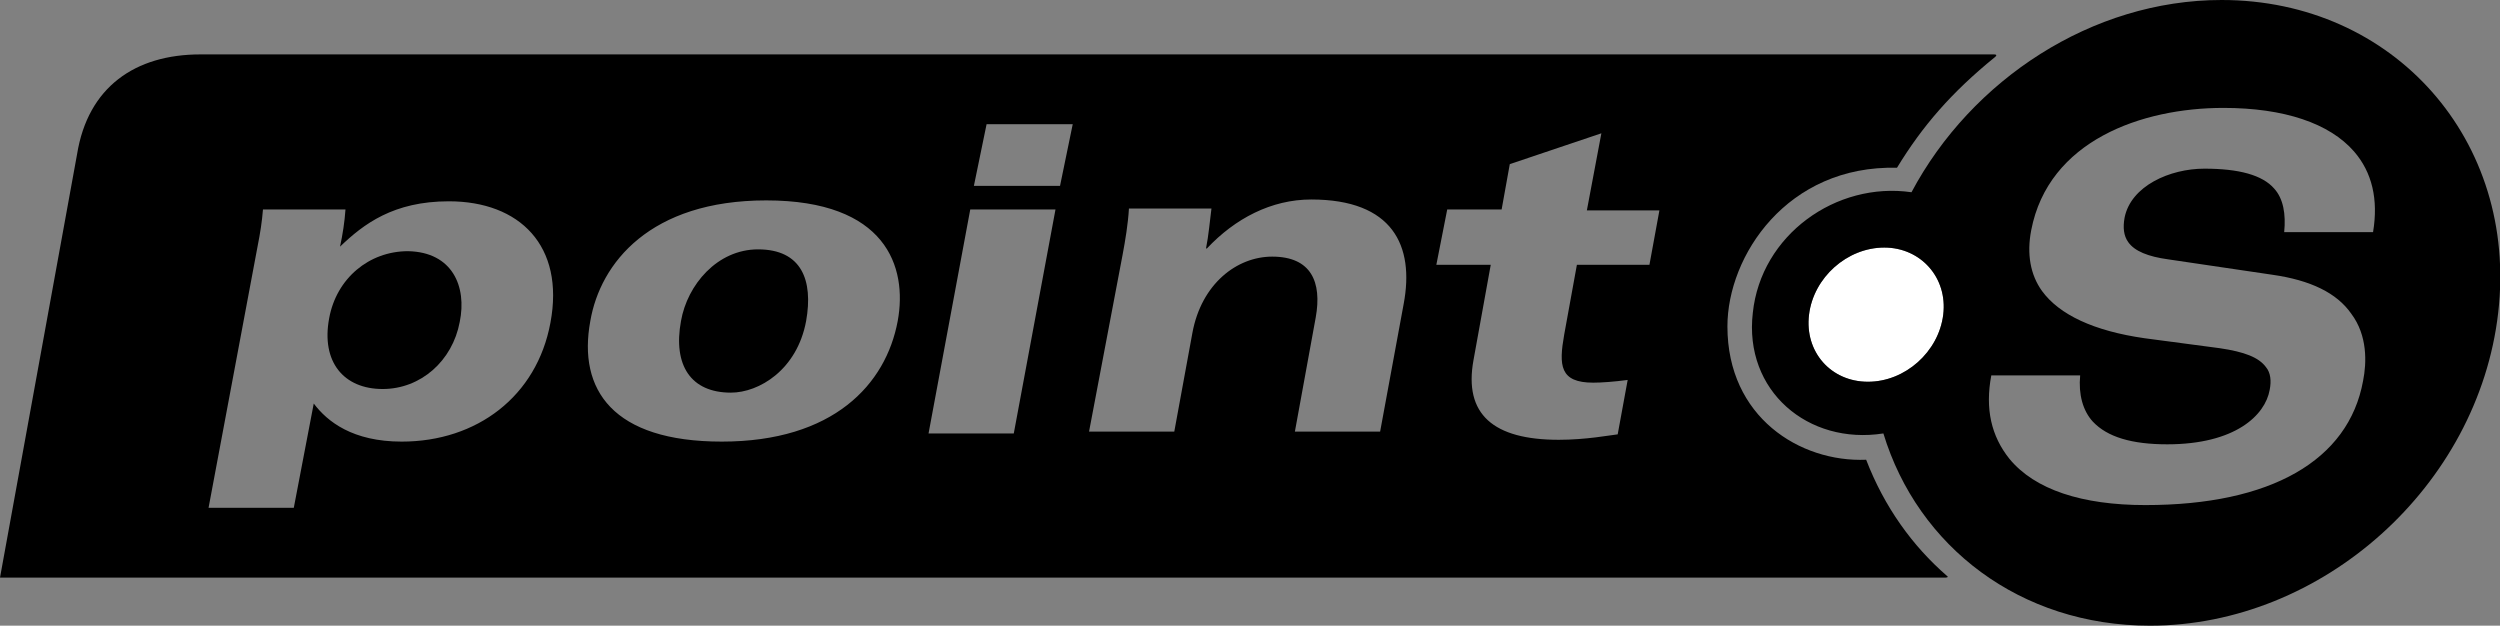 <?xml version="1.0" encoding="utf-8"?>
<!-- Generator: Adobe Illustrator 27.9.0, SVG Export Plug-In . SVG Version: 6.00 Build 0)  -->
<svg version="1.1" id="Calque_1" xmlns="http://www.w3.org/2000/svg" xmlns:xlink="http://www.w3.org/1999/xlink" x="0px" y="0px"
	 viewBox="0 0 275.7 69" style="enable-background:new 0 0 275.7 69;" xml:space="preserve">
<rect x="0" y="0" width="275.7" height="69" fill="#808080" stroke="none"/>
<style type="text/css">
	.st0{fill:#FFFFFF;}
</style>
<path class="st0" d="M214.3,34.7c-0.5,4.1-4.2,7.4-8.3,7.4s-7-3.3-6.5-7.4s4.2-7.4,8.3-7.4C211.8,27.3,214.8,30.6,214.3,34.7"/>
<path d="M245,0c-14.3,0-27.6,8.8-34.2,21.2c-8.3-1.2-16.6,4.7-17.5,13.3l0,0c-1,8.6,6.1,14.6,14.4,13.3
	c3.8,12.5,15.1,21.2,29.4,21.2c19,0,36.2-15.4,38.4-34.5C277.7,15.5,264,0,245,0z M214.3,34.7c-0.5,4.1-4.2,7.4-8.3,7.4
	s-7-3.3-6.5-7.4s4.2-7.4,8.3-7.4C211.8,27.3,214.8,30.6,214.3,34.7z M261.7,25.6h-9.8c0.2-2-0.1-3.7-1.1-4.8
	c-1.3-1.5-3.9-2.2-7.7-2.2s-8.1,1.9-8.8,5.4c-0.2,1.1-0.1,2,0.4,2.7c0.7,1,2.2,1.6,4.4,1.9l11.5,1.7c4.2,0.6,7.1,2,8.7,4.3
	c1.8,2.4,1.7,5.4,1.3,7.4c-1.6,8.8-10.2,13.7-24,13.7c-7,0-12.2-1.7-15-5.1c-2-2.5-2.7-5.5-2-9.2h9.8c-0.2,2.1,0.3,3.9,1.4,5.1
	c1.6,1.7,4.3,2.5,8.2,2.5c7.5,0,10.8-3.2,11.3-6c0.2-1,0.1-1.9-0.4-2.5c-0.8-1.1-2.4-1.7-5.1-2.1l-8.3-1.1
	c-5.6-0.8-9.4-2.6-11.3-5.2c-1.3-1.8-1.7-4.1-1.2-6.7c1.9-9.9,12.2-13.5,21.2-13.5c6.7,0,11.7,1.7,14.4,4.8
	C261.6,19,262.3,22,261.7,25.6z"/>
<g>
	<path d="M83.6,27.5c-4.5,0-7.8,3.9-8.5,7.9c-0.9,4.9,1.1,7.9,5.5,7.9c3.1,0,7.3-2.5,8.3-7.9C89.7,30.9,88.4,27.5,83.6,27.5z"/>
	<path d="M45,27.7c-4.3,0-7.9,3-8.7,7.4c-0.9,4.8,1.6,7.8,5.9,7.8c4.2,0,7.7-3.1,8.5-7.4C51.5,31.6,49.9,27.8,45,27.7z"/>
	<path d="M219.9,6H22.1C14.9,6,9.7,9.6,8.5,17L0,63.7h214.5c0,0,0.5,0,0.2-0.2c-3.8-3.3-6.9-7.6-8.9-12.8
		C198.5,51,190.5,46,190.5,36c0-7.8,6.6-17.8,18.7-17.5c2.8-4.6,6-8.3,10.8-12.2C220,6.3,220.4,6,219.9,6z M60.7,35.6
		c-1.5,8.1-8.1,13.1-16.4,13.1c-5.4,0-8.2-2.2-9.7-4.2L32.4,56H23l5.4-28.8c0.3-1.5,0.5-2.8,0.6-4.1h9.1c-0.1,1.4-0.3,2.7-0.6,4.1
		c2.6-2.5,5.9-5,12-5C57.3,22.2,62.3,27.1,60.7,35.6z M99,35.4c-1.3,7-7.1,13.3-19.4,13.3c-12,0-15.9-5.7-14.5-13.3
		c1.1-6.4,6.6-13.3,19.4-13.3C97.7,22.1,100.1,29.4,99,35.4z M111.8,47.8h-9.4l4.6-24.7h9.4L111.8,47.8z M116.9,20.5h-9.5l1.4-6.8
		h9.5L116.9,20.5z M154.8,33.5l-2.6,14.1h-9.4l2.3-12.6c0.7-3.9-0.5-6.7-4.8-6.7c-3.9,0-7.8,3-8.8,8.4l-2,10.9h-9.4l3.7-19.5
		c0.3-1.6,0.6-3.4,0.7-5.1h9.1c-0.2,1.5-0.3,2.9-0.6,4.4h0.1c3.1-3.3,7.1-5.4,11.5-5.4C153.6,22,156,27.1,154.8,33.5z M181.9,29.2
		h-8l-1.4,7.7c-0.6,3.4-0.5,5.3,3.2,5.3c0.9,0,2.3-0.1,3.8-0.3l-1.1,6c-0.9,0.1-3.5,0.6-6.5,0.6c-7.2,0-10.5-2.8-9.4-8.8l1.9-10.5
		h-6l1.2-6.1h6l0.9-5l10.1-3.4l-1.6,8.5h8L181.9,29.2z"/>
</g>
</svg>
